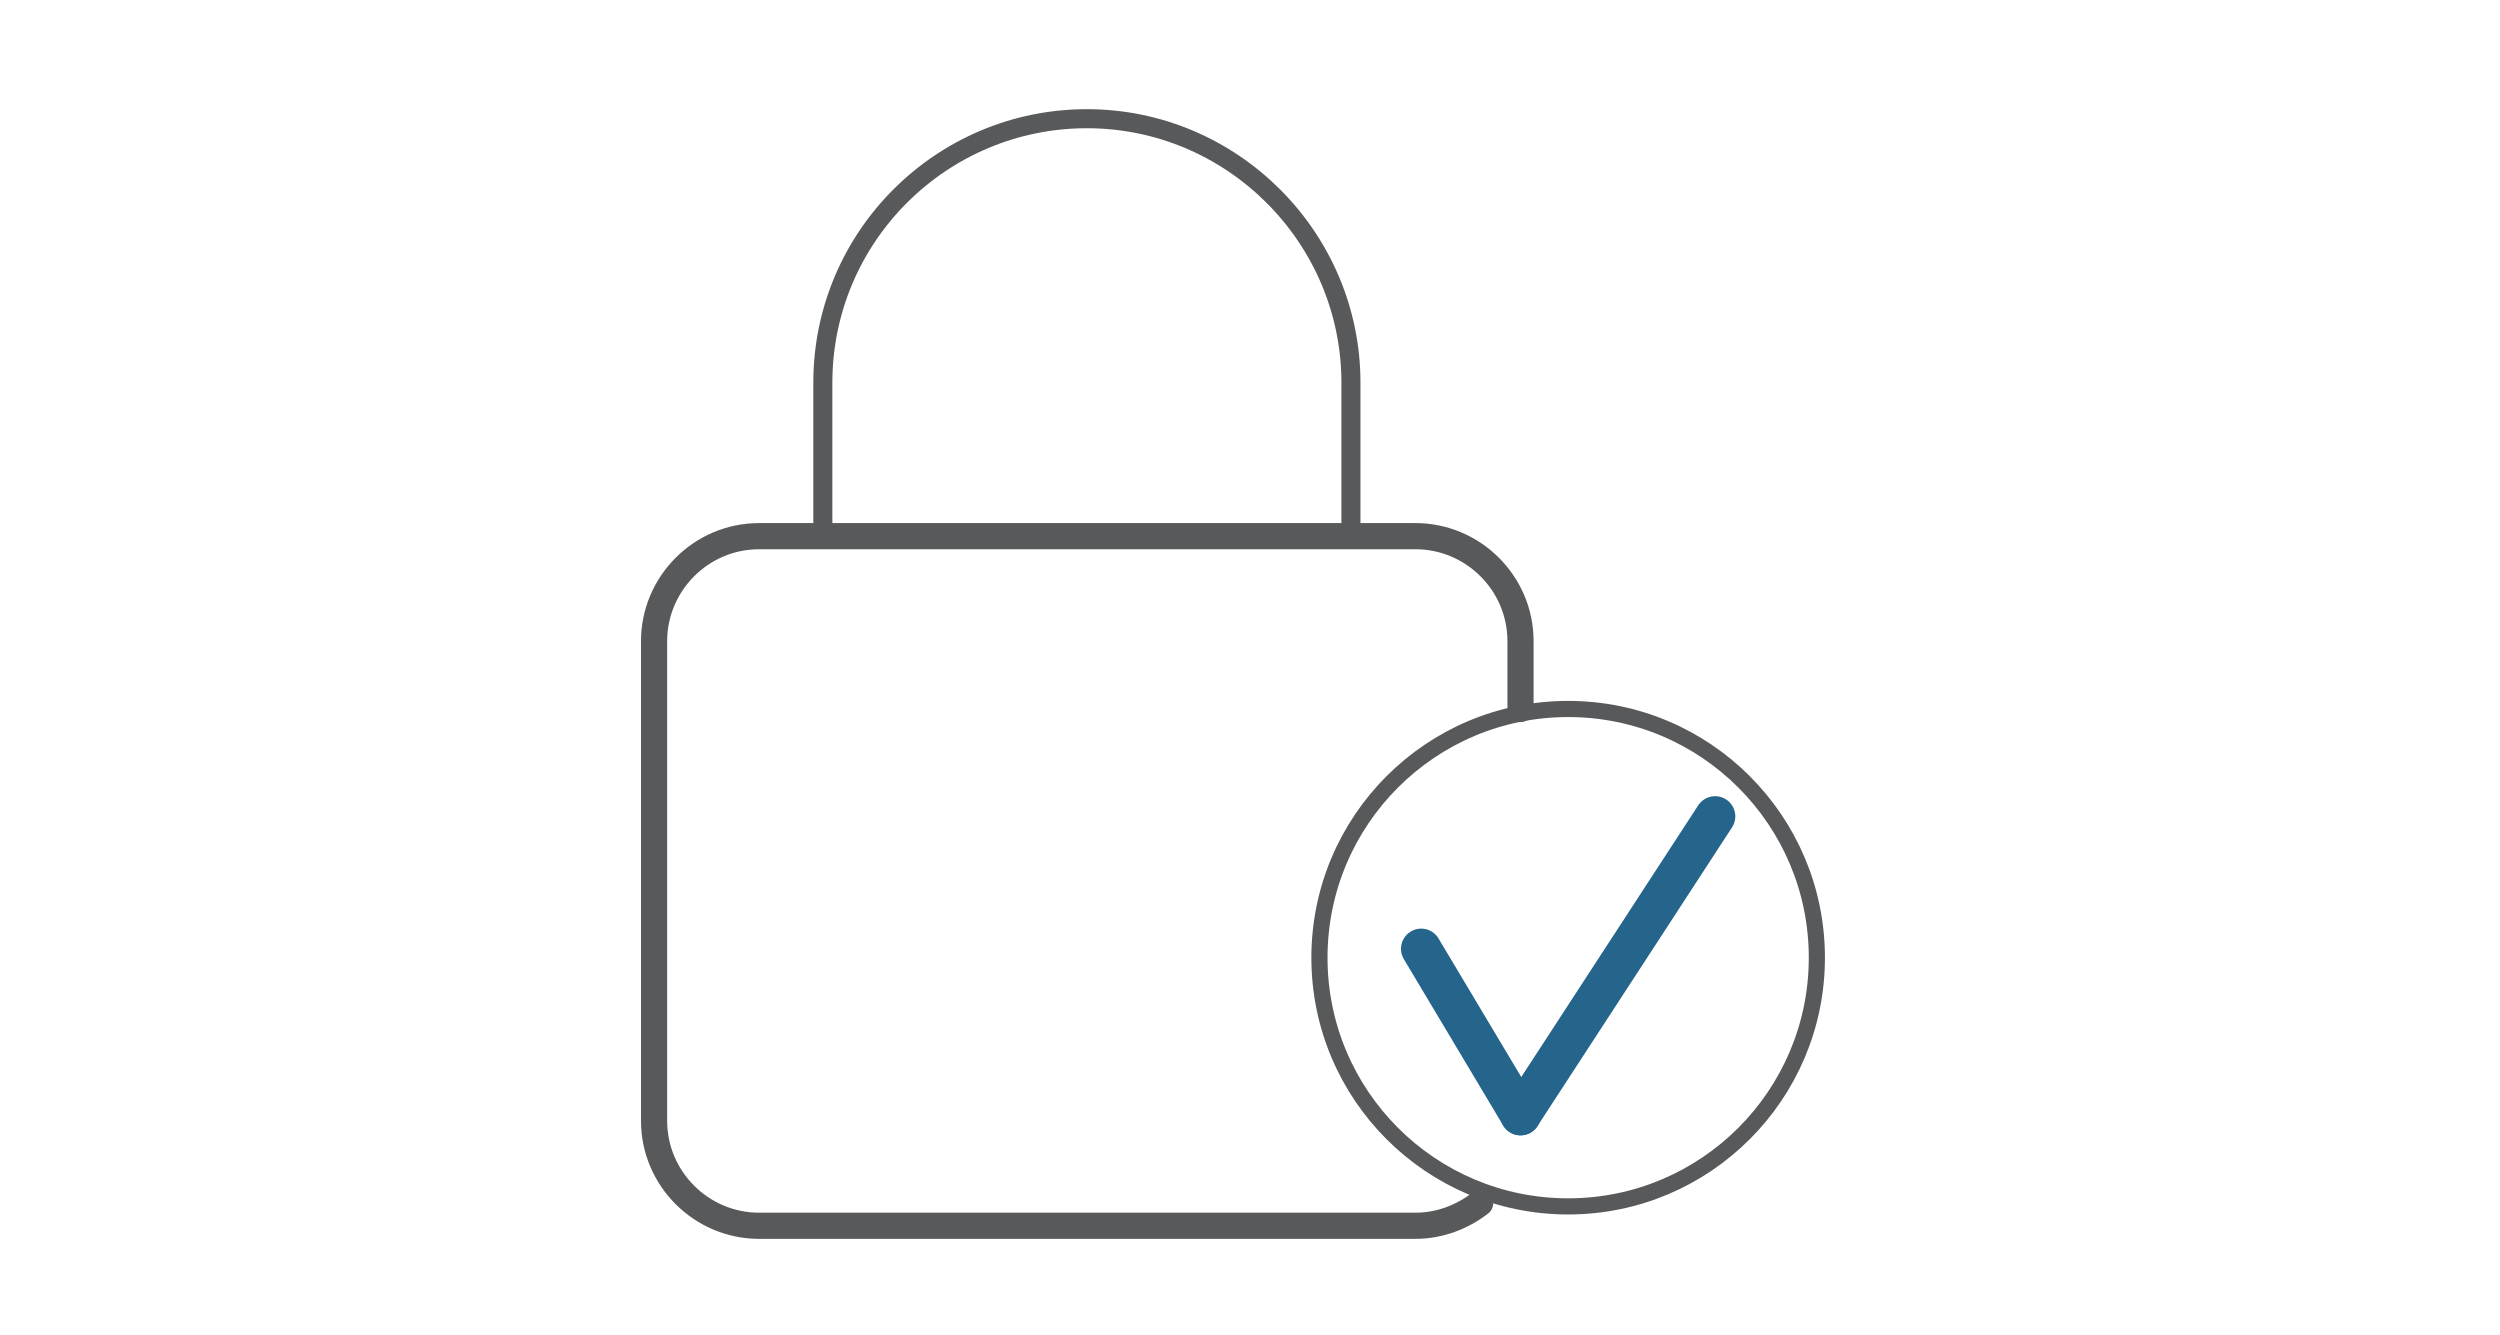 <?xml version="1.0" encoding="utf-8"?>
<!-- Generator: Adobe Illustrator 26.2.1, SVG Export Plug-In . SVG Version: 6.00 Build 0)  -->
<svg version="1.1" id="Layer_1" xmlns="http://www.w3.org/2000/svg" xmlns:xlink="http://www.w3.org/1999/xlink" x="0px" y="0px"
	 viewBox="0 0 309.6 165.3" style="enable-background:new 0 0 309.6 165.3;" xml:space="preserve">
<style type="text/css">
	.st0{fill:#2A678A;}
	.st1{fill:none;stroke:#FFFFFF;stroke-width:3;stroke-linecap:round;stroke-linejoin:round;}
	.st2{fill:#FFFFFF;}
	.st3{fill:none;stroke:#25658C;stroke-width:1.5;stroke-linecap:round;stroke-linejoin:round;stroke-miterlimit:10;}
	.st4{fill:none;stroke:#FFFFFF;stroke-width:1.5;stroke-linecap:round;stroke-linejoin:round;stroke-miterlimit:10;}
	.st5{fill:none;stroke:#FFFFFF;stroke-width:1.5;stroke-linecap:round;stroke-miterlimit:10;}
	.st6{fill:none;stroke:#FFFFFF;stroke-width:1.5;stroke-miterlimit:10;}
	.st7{fill-rule:evenodd;clip-rule:evenodd;fill:none;stroke:#FFFFFF;stroke-width:1.5;stroke-linecap:round;stroke-miterlimit:10;}
	.st8{fill:none;stroke:#FFFFFF;stroke-width:1.5;stroke-linecap:round;stroke-linejoin:round;}
	.st9{fill:none;stroke:#57595B;stroke-width:3;stroke-miterlimit:10;}
	.st10{fill:none;stroke:#57595B;stroke-width:2;stroke-miterlimit:10;}
	.st11{fill:none;stroke:#CECECE;stroke-width:2;stroke-miterlimit:10;}
	.st12{fill:none;stroke:#CECECE;stroke-width:2;stroke-miterlimit:10;stroke-dasharray:4.704,4.704;}
	.st13{fill:none;stroke:#CECECE;stroke-width:2;stroke-miterlimit:10;stroke-dasharray:5.026,5.026;}
	.st14{fill:#25658C;}
	.st15{fill:none;stroke:#25658C;stroke-width:2;stroke-linecap:round;stroke-linejoin:round;stroke-miterlimit:10;}
	.st16{fill:none;stroke:#57595B;stroke-width:2;stroke-linecap:round;stroke-linejoin:round;stroke-miterlimit:10;}
	.st17{fill:none;stroke:#25658C;stroke-width:4;stroke-linecap:round;stroke-linejoin:round;stroke-miterlimit:10;}
	.st18{fill:none;stroke:#57595B;stroke-width:2.36;stroke-miterlimit:10;}
	.st19{fill:none;stroke:#57595B;stroke-width:3.24;stroke-linejoin:round;}
	.st20{fill:none;stroke:#57595B;stroke-width:3;stroke-linecap:round;stroke-miterlimit:10;}
	.st21{fill:none;stroke:#585856;stroke-width:2.238;stroke-linecap:round;stroke-miterlimit:10;}
	.st22{fill:none;stroke:#57595B;stroke-width:1.343;stroke-linecap:round;stroke-linejoin:round;}
	.st23{fill:none;stroke:#57595B;stroke-width:2;stroke-linecap:round;stroke-linejoin:round;}
	.st24{fill:none;stroke:#25658C;stroke-width:2.36;stroke-miterlimit:10;}
	.st25{fill:none;stroke:#25658C;stroke-width:2;stroke-miterlimit:10;}
	.st26{fill:none;stroke:#25658C;stroke-width:3.24;stroke-linejoin:round;}
	.st27{fill:none;stroke:#57595B;stroke-width:3.24;stroke-linecap:round;stroke-linejoin:round;}
	.st28{fill:#FFFFFF;stroke:#595A5C;stroke-width:3;stroke-miterlimit:10;}
	.st29{fill:#2A688B;}
	.st30{fill:none;stroke:#2A678A;stroke-width:3;stroke-linecap:round;stroke-linejoin:round;}
	.st31{fill:none;stroke:#A100B3;stroke-width:1.5;stroke-linecap:round;stroke-linejoin:round;stroke-miterlimit:10;}
	.st32{fill:#A100B3;}
	.st33{fill:none;stroke:#57595B;stroke-width:2.36;stroke-linecap:round;stroke-linejoin:round;stroke-miterlimit:10;}
	.st34{fill:none;stroke:#25658C;stroke-width:5;stroke-linecap:round;stroke-linejoin:round;stroke-miterlimit:10;}
	.st35{fill:none;stroke:#25658C;stroke-width:3.24;stroke-linecap:round;stroke-linejoin:round;}
</style>
<g>
	<path class="st27" d="M183.3,149c-2.2,1.7-5,2.8-8,2.8H94c-7.1,0-13-5.8-13-13V79.4c0-7.1,5.8-13,13-13h81.3c7.1,0,13,5.8,13,13
		v8.4"/>
	<path class="st18" d="M101.9,66.4v-19c0-18.1,14.7-32.7,32.7-32.7s32.7,14.7,32.7,32.7v19"/>
</g>
<g>
	<g>
		<line class="st34" x1="176" y1="117.5" x2="188.3" y2="138.1"/>
		<line class="st34" x1="212.4" y1="101.1" x2="188.3" y2="138.1"/>
	</g>
	<circle class="st10" cx="194.2" cy="118.6" r="30.8"/>
</g>
</svg>

